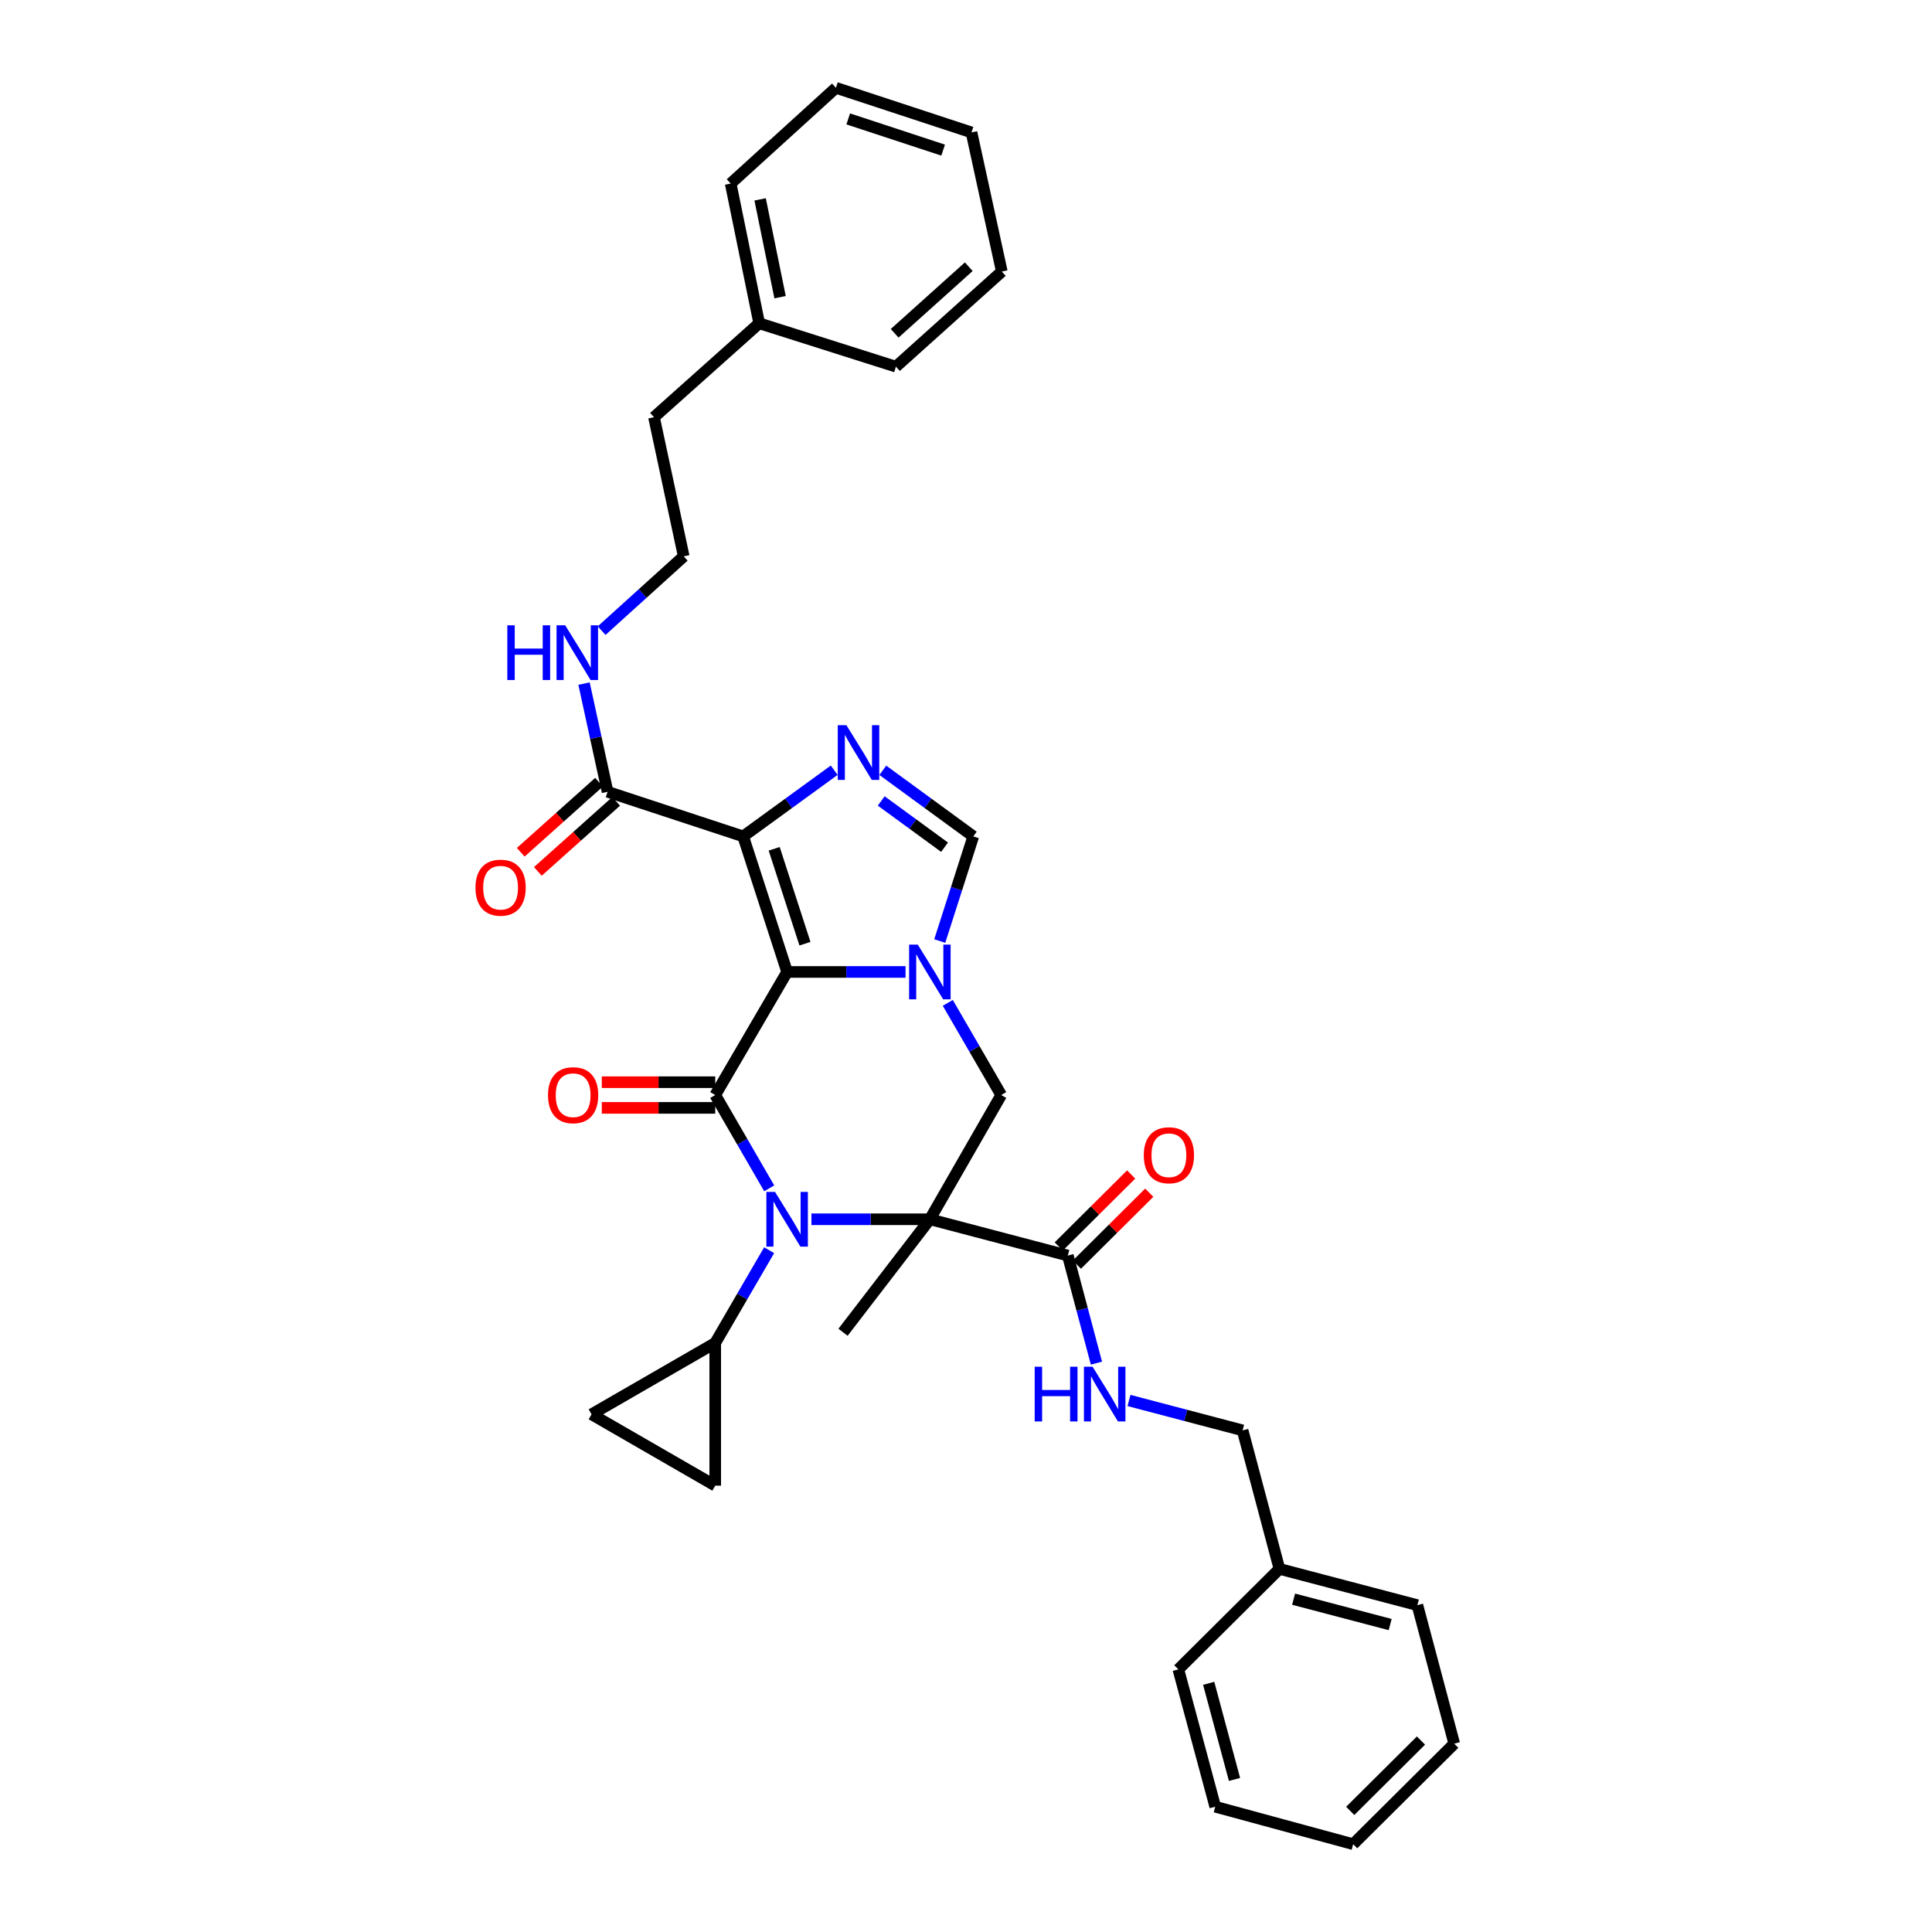 <?xml version='1.0' encoding='iso-8859-1'?>
<svg version='1.1' baseProfile='full'
              xmlns='http://www.w3.org/2000/svg'
                      xmlns:rdkit='http://www.rdkit.org/xml'
                      xmlns:xlink='http://www.w3.org/1999/xlink'
                  xml:space='preserve'
width='1000px' height='1000px' viewBox='0 0 1000 1000'>
<!-- END OF HEADER -->
<rect style='opacity:1.0;fill:#FFFFFF;stroke:none' width='1000' height='1000' x='0' y='0'> </rect>
<path class='bond-2' d='M 407.414,503.08 L 370.201,566.791' style='fill:none;fill-rule:evenodd;stroke:#000000;stroke-width:6px;stroke-linecap:butt;stroke-linejoin:miter;stroke-opacity:1' />
<path class='bond-3' d='M 407.414,503.08 L 384.661,432.914' style='fill:none;fill-rule:evenodd;stroke:#000000;stroke-width:6px;stroke-linecap:butt;stroke-linejoin:miter;stroke-opacity:1' />
<path class='bond-3' d='M 416.646,488.454 L 400.718,439.338' style='fill:none;fill-rule:evenodd;stroke:#000000;stroke-width:6px;stroke-linecap:butt;stroke-linejoin:miter;stroke-opacity:1' />
<path class='bond-4' d='M 407.414,503.08 L 438.061,503.08' style='fill:none;fill-rule:evenodd;stroke:#000000;stroke-width:6px;stroke-linecap:butt;stroke-linejoin:miter;stroke-opacity:1' />
<path class='bond-4' d='M 438.061,503.08 L 468.708,503.08' style='fill:none;fill-rule:evenodd;stroke:#0000FF;stroke-width:6px;stroke-linecap:butt;stroke-linejoin:miter;stroke-opacity:1' />
<path class='bond-0' d='M 481.295,631.093 L 518.227,566.791' style='fill:none;fill-rule:evenodd;stroke:#000000;stroke-width:6px;stroke-linecap:butt;stroke-linejoin:miter;stroke-opacity:1' />
<path class='bond-8' d='M 481.295,631.093 L 552.701,649.873' style='fill:none;fill-rule:evenodd;stroke:#000000;stroke-width:6px;stroke-linecap:butt;stroke-linejoin:miter;stroke-opacity:1' />
<path class='bond-18' d='M 481.295,631.093 L 436.349,689.575' style='fill:none;fill-rule:evenodd;stroke:#000000;stroke-width:6px;stroke-linecap:butt;stroke-linejoin:miter;stroke-opacity:1' />
<path class='bond-35' d='M 481.295,631.093 L 450.648,631.093' style='fill:none;fill-rule:evenodd;stroke:#000000;stroke-width:6px;stroke-linecap:butt;stroke-linejoin:miter;stroke-opacity:1' />
<path class='bond-35' d='M 450.648,631.093 L 420.001,631.093' style='fill:none;fill-rule:evenodd;stroke:#0000FF;stroke-width:6px;stroke-linecap:butt;stroke-linejoin:miter;stroke-opacity:1' />
<path class='bond-1' d='M 398.144,615.076 L 384.172,590.933' style='fill:none;fill-rule:evenodd;stroke:#0000FF;stroke-width:6px;stroke-linecap:butt;stroke-linejoin:miter;stroke-opacity:1' />
<path class='bond-1' d='M 384.172,590.933 L 370.201,566.791' style='fill:none;fill-rule:evenodd;stroke:#000000;stroke-width:6px;stroke-linecap:butt;stroke-linejoin:miter;stroke-opacity:1' />
<path class='bond-9' d='M 398.107,647.104 L 384.154,671.109' style='fill:none;fill-rule:evenodd;stroke:#0000FF;stroke-width:6px;stroke-linecap:butt;stroke-linejoin:miter;stroke-opacity:1' />
<path class='bond-9' d='M 384.154,671.109 L 370.201,695.114' style='fill:none;fill-rule:evenodd;stroke:#000000;stroke-width:6px;stroke-linecap:butt;stroke-linejoin:miter;stroke-opacity:1' />
<path class='bond-14' d='M 370.201,560.144 L 340.846,560.144' style='fill:none;fill-rule:evenodd;stroke:#000000;stroke-width:6px;stroke-linecap:butt;stroke-linejoin:miter;stroke-opacity:1' />
<path class='bond-14' d='M 340.846,560.144 L 311.491,560.144' style='fill:none;fill-rule:evenodd;stroke:#FF0000;stroke-width:6px;stroke-linecap:butt;stroke-linejoin:miter;stroke-opacity:1' />
<path class='bond-14' d='M 370.201,573.437 L 340.846,573.437' style='fill:none;fill-rule:evenodd;stroke:#000000;stroke-width:6px;stroke-linecap:butt;stroke-linejoin:miter;stroke-opacity:1' />
<path class='bond-14' d='M 340.846,573.437 L 311.491,573.437' style='fill:none;fill-rule:evenodd;stroke:#FF0000;stroke-width:6px;stroke-linecap:butt;stroke-linejoin:miter;stroke-opacity:1' />
<path class='bond-5' d='M 384.661,432.914 L 408.219,415.79' style='fill:none;fill-rule:evenodd;stroke:#000000;stroke-width:6px;stroke-linecap:butt;stroke-linejoin:miter;stroke-opacity:1' />
<path class='bond-5' d='M 408.219,415.79 L 431.777,398.667' style='fill:none;fill-rule:evenodd;stroke:#0000FF;stroke-width:6px;stroke-linecap:butt;stroke-linejoin:miter;stroke-opacity:1' />
<path class='bond-10' d='M 384.661,432.914 L 314.487,409.828' style='fill:none;fill-rule:evenodd;stroke:#000000;stroke-width:6px;stroke-linecap:butt;stroke-linejoin:miter;stroke-opacity:1' />
<path class='bond-6' d='M 490.57,519.081 L 504.399,542.936' style='fill:none;fill-rule:evenodd;stroke:#0000FF;stroke-width:6px;stroke-linecap:butt;stroke-linejoin:miter;stroke-opacity:1' />
<path class='bond-6' d='M 504.399,542.936 L 518.227,566.791' style='fill:none;fill-rule:evenodd;stroke:#000000;stroke-width:6px;stroke-linecap:butt;stroke-linejoin:miter;stroke-opacity:1' />
<path class='bond-7' d='M 486.42,487.078 L 495.094,459.996' style='fill:none;fill-rule:evenodd;stroke:#0000FF;stroke-width:6px;stroke-linecap:butt;stroke-linejoin:miter;stroke-opacity:1' />
<path class='bond-7' d='M 495.094,459.996 L 503.767,432.914' style='fill:none;fill-rule:evenodd;stroke:#000000;stroke-width:6px;stroke-linecap:butt;stroke-linejoin:miter;stroke-opacity:1' />
<path class='bond-34' d='M 456.941,398.708 L 480.354,415.811' style='fill:none;fill-rule:evenodd;stroke:#0000FF;stroke-width:6px;stroke-linecap:butt;stroke-linejoin:miter;stroke-opacity:1' />
<path class='bond-34' d='M 480.354,415.811 L 503.767,432.914' style='fill:none;fill-rule:evenodd;stroke:#000000;stroke-width:6px;stroke-linecap:butt;stroke-linejoin:miter;stroke-opacity:1' />
<path class='bond-34' d='M 456.124,414.573 L 472.513,426.545' style='fill:none;fill-rule:evenodd;stroke:#0000FF;stroke-width:6px;stroke-linecap:butt;stroke-linejoin:miter;stroke-opacity:1' />
<path class='bond-34' d='M 472.513,426.545 L 488.902,438.517' style='fill:none;fill-rule:evenodd;stroke:#000000;stroke-width:6px;stroke-linecap:butt;stroke-linejoin:miter;stroke-opacity:1' />
<path class='bond-13' d='M 552.701,649.873 L 560.109,677.717' style='fill:none;fill-rule:evenodd;stroke:#000000;stroke-width:6px;stroke-linecap:butt;stroke-linejoin:miter;stroke-opacity:1' />
<path class='bond-13' d='M 560.109,677.717 L 567.516,705.56' style='fill:none;fill-rule:evenodd;stroke:#0000FF;stroke-width:6px;stroke-linecap:butt;stroke-linejoin:miter;stroke-opacity:1' />
<path class='bond-15' d='M 557.387,654.587 L 576.123,635.962' style='fill:none;fill-rule:evenodd;stroke:#000000;stroke-width:6px;stroke-linecap:butt;stroke-linejoin:miter;stroke-opacity:1' />
<path class='bond-15' d='M 576.123,635.962 L 594.859,617.337' style='fill:none;fill-rule:evenodd;stroke:#FF0000;stroke-width:6px;stroke-linecap:butt;stroke-linejoin:miter;stroke-opacity:1' />
<path class='bond-15' d='M 548.015,645.159 L 566.751,626.535' style='fill:none;fill-rule:evenodd;stroke:#000000;stroke-width:6px;stroke-linecap:butt;stroke-linejoin:miter;stroke-opacity:1' />
<path class='bond-15' d='M 566.751,626.535 L 585.487,607.91' style='fill:none;fill-rule:evenodd;stroke:#FF0000;stroke-width:6px;stroke-linecap:butt;stroke-linejoin:miter;stroke-opacity:1' />
<path class='bond-11' d='M 370.201,695.114 L 306.194,732.047' style='fill:none;fill-rule:evenodd;stroke:#000000;stroke-width:6px;stroke-linecap:butt;stroke-linejoin:miter;stroke-opacity:1' />
<path class='bond-12' d='M 370.201,695.114 L 370.201,768.973' style='fill:none;fill-rule:evenodd;stroke:#000000;stroke-width:6px;stroke-linecap:butt;stroke-linejoin:miter;stroke-opacity:1' />
<path class='bond-16' d='M 310.056,404.874 L 289.794,423.001' style='fill:none;fill-rule:evenodd;stroke:#000000;stroke-width:6px;stroke-linecap:butt;stroke-linejoin:miter;stroke-opacity:1' />
<path class='bond-16' d='M 289.794,423.001 L 269.533,441.129' style='fill:none;fill-rule:evenodd;stroke:#FF0000;stroke-width:6px;stroke-linecap:butt;stroke-linejoin:miter;stroke-opacity:1' />
<path class='bond-16' d='M 318.919,414.781 L 298.657,432.909' style='fill:none;fill-rule:evenodd;stroke:#000000;stroke-width:6px;stroke-linecap:butt;stroke-linejoin:miter;stroke-opacity:1' />
<path class='bond-16' d='M 298.657,432.909 L 278.396,451.036' style='fill:none;fill-rule:evenodd;stroke:#FF0000;stroke-width:6px;stroke-linecap:butt;stroke-linejoin:miter;stroke-opacity:1' />
<path class='bond-17' d='M 314.487,409.828 L 308.39,381.823' style='fill:none;fill-rule:evenodd;stroke:#000000;stroke-width:6px;stroke-linecap:butt;stroke-linejoin:miter;stroke-opacity:1' />
<path class='bond-17' d='M 308.39,381.823 L 302.293,353.818' style='fill:none;fill-rule:evenodd;stroke:#0000FF;stroke-width:6px;stroke-linecap:butt;stroke-linejoin:miter;stroke-opacity:1' />
<path class='bond-36' d='M 306.194,732.047 L 370.201,768.973' style='fill:none;fill-rule:evenodd;stroke:#000000;stroke-width:6px;stroke-linecap:butt;stroke-linejoin:miter;stroke-opacity:1' />
<path class='bond-19' d='M 584.362,724.886 L 613.765,732.621' style='fill:none;fill-rule:evenodd;stroke:#0000FF;stroke-width:6px;stroke-linecap:butt;stroke-linejoin:miter;stroke-opacity:1' />
<path class='bond-19' d='M 613.765,732.621 L 643.169,740.355' style='fill:none;fill-rule:evenodd;stroke:#000000;stroke-width:6px;stroke-linecap:butt;stroke-linejoin:miter;stroke-opacity:1' />
<path class='bond-20' d='M 311.406,326.416 L 332.65,307.191' style='fill:none;fill-rule:evenodd;stroke:#0000FF;stroke-width:6px;stroke-linecap:butt;stroke-linejoin:miter;stroke-opacity:1' />
<path class='bond-20' d='M 332.65,307.191 L 353.894,287.966' style='fill:none;fill-rule:evenodd;stroke:#000000;stroke-width:6px;stroke-linecap:butt;stroke-linejoin:miter;stroke-opacity:1' />
<path class='bond-21' d='M 643.169,740.355 L 662.229,812.057' style='fill:none;fill-rule:evenodd;stroke:#000000;stroke-width:6px;stroke-linecap:butt;stroke-linejoin:miter;stroke-opacity:1' />
<path class='bond-23' d='M 353.894,287.966 L 338.511,215.954' style='fill:none;fill-rule:evenodd;stroke:#000000;stroke-width:6px;stroke-linecap:butt;stroke-linejoin:miter;stroke-opacity:1' />
<path class='bond-24' d='M 662.229,812.057 L 733.636,830.823' style='fill:none;fill-rule:evenodd;stroke:#000000;stroke-width:6px;stroke-linecap:butt;stroke-linejoin:miter;stroke-opacity:1' />
<path class='bond-24' d='M 669.562,827.729 L 719.546,840.865' style='fill:none;fill-rule:evenodd;stroke:#000000;stroke-width:6px;stroke-linecap:butt;stroke-linejoin:miter;stroke-opacity:1' />
<path class='bond-25' d='M 662.229,812.057 L 609.913,864.063' style='fill:none;fill-rule:evenodd;stroke:#000000;stroke-width:6px;stroke-linecap:butt;stroke-linejoin:miter;stroke-opacity:1' />
<path class='bond-22' d='M 392.954,167.331 L 338.511,215.954' style='fill:none;fill-rule:evenodd;stroke:#000000;stroke-width:6px;stroke-linecap:butt;stroke-linejoin:miter;stroke-opacity:1' />
<path class='bond-26' d='M 392.954,167.331 L 378.199,95.001' style='fill:none;fill-rule:evenodd;stroke:#000000;stroke-width:6px;stroke-linecap:butt;stroke-linejoin:miter;stroke-opacity:1' />
<path class='bond-26' d='M 403.766,153.824 L 393.437,103.194' style='fill:none;fill-rule:evenodd;stroke:#000000;stroke-width:6px;stroke-linecap:butt;stroke-linejoin:miter;stroke-opacity:1' />
<path class='bond-27' d='M 392.954,167.331 L 463.733,189.789' style='fill:none;fill-rule:evenodd;stroke:#000000;stroke-width:6px;stroke-linecap:butt;stroke-linejoin:miter;stroke-opacity:1' />
<path class='bond-28' d='M 733.636,830.823 L 752.712,902.525' style='fill:none;fill-rule:evenodd;stroke:#000000;stroke-width:6px;stroke-linecap:butt;stroke-linejoin:miter;stroke-opacity:1' />
<path class='bond-29' d='M 609.913,864.063 L 629.004,935.152' style='fill:none;fill-rule:evenodd;stroke:#000000;stroke-width:6px;stroke-linecap:butt;stroke-linejoin:miter;stroke-opacity:1' />
<path class='bond-29' d='M 625.615,871.279 L 638.979,921.041' style='fill:none;fill-rule:evenodd;stroke:#000000;stroke-width:6px;stroke-linecap:butt;stroke-linejoin:miter;stroke-opacity:1' />
<path class='bond-31' d='M 378.199,95.001 L 432.671,45.455' style='fill:none;fill-rule:evenodd;stroke:#000000;stroke-width:6px;stroke-linecap:butt;stroke-linejoin:miter;stroke-opacity:1' />
<path class='bond-30' d='M 463.733,189.789 L 518.538,140.552' style='fill:none;fill-rule:evenodd;stroke:#000000;stroke-width:6px;stroke-linecap:butt;stroke-linejoin:miter;stroke-opacity:1' />
<path class='bond-30' d='M 463.07,172.515 L 501.433,138.049' style='fill:none;fill-rule:evenodd;stroke:#000000;stroke-width:6px;stroke-linecap:butt;stroke-linejoin:miter;stroke-opacity:1' />
<path class='bond-38' d='M 752.712,902.525 L 700.396,954.545' style='fill:none;fill-rule:evenodd;stroke:#000000;stroke-width:6px;stroke-linecap:butt;stroke-linejoin:miter;stroke-opacity:1' />
<path class='bond-38' d='M 735.491,900.902 L 698.87,937.316' style='fill:none;fill-rule:evenodd;stroke:#000000;stroke-width:6px;stroke-linecap:butt;stroke-linejoin:miter;stroke-opacity:1' />
<path class='bond-32' d='M 629.004,935.152 L 700.396,954.545' style='fill:none;fill-rule:evenodd;stroke:#000000;stroke-width:6px;stroke-linecap:butt;stroke-linejoin:miter;stroke-opacity:1' />
<path class='bond-33' d='M 518.538,140.552 L 502.844,68.54' style='fill:none;fill-rule:evenodd;stroke:#000000;stroke-width:6px;stroke-linecap:butt;stroke-linejoin:miter;stroke-opacity:1' />
<path class='bond-37' d='M 432.671,45.455 L 502.844,68.54' style='fill:none;fill-rule:evenodd;stroke:#000000;stroke-width:6px;stroke-linecap:butt;stroke-linejoin:miter;stroke-opacity:1' />
<path class='bond-37' d='M 439.043,61.545 L 488.164,77.705' style='fill:none;fill-rule:evenodd;stroke:#000000;stroke-width:6px;stroke-linecap:butt;stroke-linejoin:miter;stroke-opacity:1' />
<path  class='atom-2' d='M 401.154 616.933
L 410.434 631.933
Q 411.354 633.413, 412.834 636.093
Q 414.314 638.773, 414.394 638.933
L 414.394 616.933
L 418.154 616.933
L 418.154 645.253
L 414.274 645.253
L 404.314 628.853
Q 403.154 626.933, 401.914 624.733
Q 400.714 622.533, 400.354 621.853
L 400.354 645.253
L 396.674 645.253
L 396.674 616.933
L 401.154 616.933
' fill='#0000FF'/>
<path  class='atom-5' d='M 475.035 488.92
L 484.315 503.92
Q 485.235 505.4, 486.715 508.08
Q 488.195 510.76, 488.275 510.92
L 488.275 488.92
L 492.035 488.92
L 492.035 517.24
L 488.155 517.24
L 478.195 500.84
Q 477.035 498.92, 475.795 496.72
Q 474.595 494.52, 474.235 493.84
L 474.235 517.24
L 470.555 517.24
L 470.555 488.92
L 475.035 488.92
' fill='#0000FF'/>
<path  class='atom-6' d='M 438.102 375.359
L 447.382 390.359
Q 448.302 391.839, 449.782 394.519
Q 451.262 397.199, 451.342 397.359
L 451.342 375.359
L 455.102 375.359
L 455.102 403.679
L 451.222 403.679
L 441.262 387.279
Q 440.102 385.359, 438.862 383.159
Q 437.662 380.959, 437.302 380.279
L 437.302 403.679
L 433.622 403.679
L 433.622 375.359
L 438.102 375.359
' fill='#0000FF'/>
<path  class='atom-14' d='M 535.557 707.415
L 539.397 707.415
L 539.397 719.455
L 553.877 719.455
L 553.877 707.415
L 557.717 707.415
L 557.717 735.735
L 553.877 735.735
L 553.877 722.655
L 539.397 722.655
L 539.397 735.735
L 535.557 735.735
L 535.557 707.415
' fill='#0000FF'/>
<path  class='atom-14' d='M 565.517 707.415
L 574.797 722.415
Q 575.717 723.895, 577.197 726.575
Q 578.677 729.255, 578.757 729.415
L 578.757 707.415
L 582.517 707.415
L 582.517 735.735
L 578.637 735.735
L 568.677 719.335
Q 567.517 717.415, 566.277 715.215
Q 565.077 713.015, 564.717 712.335
L 564.717 735.735
L 561.037 735.735
L 561.037 707.415
L 565.517 707.415
' fill='#0000FF'/>
<path  class='atom-15' d='M 283.652 566.871
Q 283.652 560.071, 287.012 556.271
Q 290.372 552.471, 296.652 552.471
Q 302.932 552.471, 306.292 556.271
Q 309.652 560.071, 309.652 566.871
Q 309.652 573.751, 306.252 577.671
Q 302.852 581.551, 296.652 581.551
Q 290.412 581.551, 287.012 577.671
Q 283.652 573.791, 283.652 566.871
M 296.652 578.351
Q 300.972 578.351, 303.292 575.471
Q 305.652 572.551, 305.652 566.871
Q 305.652 561.311, 303.292 558.511
Q 300.972 555.671, 296.652 555.671
Q 292.332 555.671, 289.972 558.471
Q 287.652 561.271, 287.652 566.871
Q 287.652 572.591, 289.972 575.471
Q 292.332 578.351, 296.652 578.351
' fill='#FF0000'/>
<path  class='atom-16' d='M 592.017 597.947
Q 592.017 591.147, 595.377 587.347
Q 598.737 583.547, 605.017 583.547
Q 611.297 583.547, 614.657 587.347
Q 618.017 591.147, 618.017 597.947
Q 618.017 604.827, 614.617 608.747
Q 611.217 612.627, 605.017 612.627
Q 598.777 612.627, 595.377 608.747
Q 592.017 604.867, 592.017 597.947
M 605.017 609.427
Q 609.337 609.427, 611.657 606.547
Q 614.017 603.627, 614.017 597.947
Q 614.017 592.387, 611.657 589.587
Q 609.337 586.747, 605.017 586.747
Q 600.697 586.747, 598.337 589.547
Q 596.017 592.347, 596.017 597.947
Q 596.017 603.667, 598.337 606.547
Q 600.697 609.427, 605.017 609.427
' fill='#FF0000'/>
<path  class='atom-17' d='M 246.106 459.455
Q 246.106 452.655, 249.466 448.855
Q 252.826 445.055, 259.106 445.055
Q 265.386 445.055, 268.746 448.855
Q 272.106 452.655, 272.106 459.455
Q 272.106 466.335, 268.706 470.255
Q 265.306 474.135, 259.106 474.135
Q 252.866 474.135, 249.466 470.255
Q 246.106 466.375, 246.106 459.455
M 259.106 470.935
Q 263.426 470.935, 265.746 468.055
Q 268.106 465.135, 268.106 459.455
Q 268.106 453.895, 265.746 451.095
Q 263.426 448.255, 259.106 448.255
Q 254.786 448.255, 252.426 451.055
Q 250.106 453.855, 250.106 459.455
Q 250.106 465.175, 252.426 468.055
Q 254.786 470.935, 259.106 470.935
' fill='#FF0000'/>
<path  class='atom-18' d='M 262.589 323.656
L 266.429 323.656
L 266.429 335.696
L 280.909 335.696
L 280.909 323.656
L 284.749 323.656
L 284.749 351.976
L 280.909 351.976
L 280.909 338.896
L 266.429 338.896
L 266.429 351.976
L 262.589 351.976
L 262.589 323.656
' fill='#0000FF'/>
<path  class='atom-18' d='M 292.549 323.656
L 301.829 338.656
Q 302.749 340.136, 304.229 342.816
Q 305.709 345.496, 305.789 345.656
L 305.789 323.656
L 309.549 323.656
L 309.549 351.976
L 305.669 351.976
L 295.709 335.576
Q 294.549 333.656, 293.309 331.456
Q 292.109 329.256, 291.749 328.576
L 291.749 351.976
L 288.069 351.976
L 288.069 323.656
L 292.549 323.656
' fill='#0000FF'/>
</svg>
